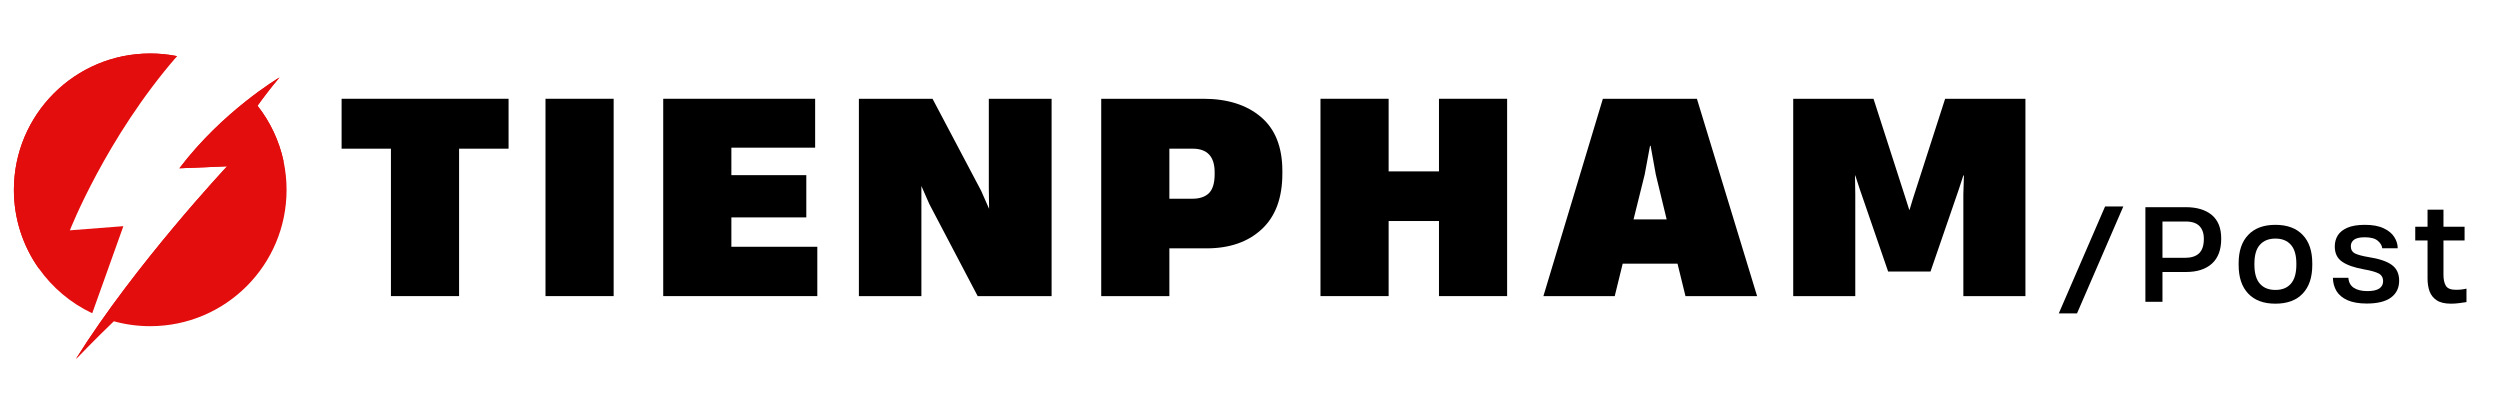 <?xml version="1.0" encoding="UTF-8"?> <svg xmlns="http://www.w3.org/2000/svg" xmlns:xlink="http://www.w3.org/1999/xlink" width="360" zoomAndPan="magnify" viewBox="0 0 270 45" height="60" preserveAspectRatio="xMidYMid meet" version="1.2"><defs><clipPath id="c83fe7f668"><path d="M 1.5 5.777 L 20 5.777 L 20 34 L 1.5 34 Z M 1.5 5.777 "></path></clipPath><clipPath id="e193a6ee09"><path d="M 8 8 L 31 8 L 31 38.777 L 8 38.777 Z M 8 8 "></path></clipPath><clipPath id="3fde07c669"><path d="M 1.5 5.777 L 20 5.777 L 20 29 L 1.5 29 Z M 1.5 5.777 "></path></clipPath><clipPath id="8480b3c4bf"><path d="M 8 8 L 31 8 L 31 38.777 L 8 38.777 Z M 8 8 "></path></clipPath></defs><g id="4becd55c58"><g style="fill:#000000;fill-opacity:1;"><g transform="translate(36.659, 31.979)"><path style="stroke:none" d="M 5.562 0 L 5.562 -15.922 L 0.234 -15.922 L 0.234 -21.312 L 18.266 -21.312 L 18.266 -15.922 L 12.922 -15.922 L 12.922 0 Z M 5.562 0 "></path></g></g><g style="fill:#000000;fill-opacity:1;"><g transform="translate(57.305, 31.979)"><path style="stroke:none" d="M 1.609 0 L 1.609 -21.312 L 8.969 -21.312 L 8.969 0 Z M 1.609 0 "></path></g></g><g style="fill:#000000;fill-opacity:1;"><g transform="translate(70.019, 31.979)"><path style="stroke:none" d="M 1.609 0 L 1.609 -21.312 L 18.016 -21.312 L 18.016 -16.031 L 8.969 -16.031 L 8.969 -13.062 L 17.062 -13.062 L 17.062 -8.5 L 8.969 -8.5 L 8.969 -5.328 L 18.25 -5.328 L 18.25 0 Z M 1.609 0 "></path></g></g><g style="fill:#000000;fill-opacity:1;"><g transform="translate(91.151, 31.979)"><path style="stroke:none" d="M 1.609 0 L 1.609 -21.312 L 9.562 -21.312 L 14.812 -11.375 L 15.672 -9.422 L 15.641 -11.75 L 15.641 -21.312 L 22.422 -21.312 L 22.422 0 L 14.438 0 L 9.219 -9.938 L 8.359 -11.891 L 8.359 0 Z M 1.609 0 "></path></g></g><g style="fill:#000000;fill-opacity:1;"><g transform="translate(117.323, 31.979)"><path style="stroke:none" d="M 1.609 0 L 1.609 -21.312 L 12.625 -21.312 C 15.238 -21.312 17.316 -20.656 18.859 -19.344 C 20.398 -18.039 21.172 -16.098 21.172 -13.516 L 21.172 -13.234 C 21.172 -10.598 20.426 -8.594 18.938 -7.219 C 17.457 -5.844 15.469 -5.156 12.969 -5.156 L 8.969 -5.156 L 8.969 0 Z M 8.969 -10.516 L 11.453 -10.516 C 12.223 -10.516 12.816 -10.711 13.234 -11.109 C 13.648 -11.516 13.859 -12.203 13.859 -13.172 L 13.859 -13.375 C 13.859 -15.07 13.066 -15.922 11.484 -15.922 L 8.969 -15.922 Z M 8.969 -10.516 "></path></g></g><g style="fill:#000000;fill-opacity:1;"><g transform="translate(141.003, 31.979)"><path style="stroke:none" d="M 14.406 0 L 14.406 -8.109 L 8.969 -8.109 L 8.969 0 L 1.609 0 L 1.609 -21.312 L 8.969 -21.312 L 8.969 -13.469 L 14.406 -13.469 L 14.406 -21.312 L 21.766 -21.312 L 21.766 0 Z M 14.406 0 "></path></g></g><g style="fill:#000000;fill-opacity:1;"><g transform="translate(166.516, 31.979)"><path style="stroke:none" d="M 0.172 0 L 6.594 -21.312 L 16.75 -21.312 L 23.25 0 L 15.516 0 L 14.656 -3.5 L 8.734 -3.5 L 7.875 0 Z M 9.906 -8.281 L 13.484 -8.281 L 12.312 -13.125 L 11.75 -16.234 L 11.688 -16.234 L 11.109 -13.125 Z M 9.906 -8.281 "></path></g></g><g style="fill:#000000;fill-opacity:1;"><g transform="translate(192.058, 31.979)"><path style="stroke:none" d="M 1.609 0 L 1.609 -21.312 L 10.281 -21.312 L 13.75 -10.547 L 14.141 -9.312 L 14.172 -9.312 L 14.547 -10.547 L 18.016 -21.312 L 26.688 -21.312 L 26.688 0 L 19.984 0 L 19.984 -11 L 20.047 -13.031 L 19.984 -13.031 L 19.5 -11.547 L 16.438 -2.656 L 11.859 -2.656 L 8.797 -11.547 L 8.312 -13.031 L 8.281 -13.031 L 8.312 -11 L 8.312 0 Z M 1.609 0 "></path></g></g><g clip-rule="nonzero" clip-path="url(#c83fe7f668)"><path style=" stroke:none;fill-rule:nonzero;fill:#e40d0d;fill-opacity:1;" d="M 19.121 6.066 C 11.445 14.891 7.547 24.875 7.547 24.875 L 13.324 24.426 L 9.961 33.832 C 7.645 32.742 5.66 31.066 4.195 28.996 C 2.496 26.598 1.5 23.668 1.5 20.504 C 1.5 12.371 8.09 5.777 16.223 5.777 C 17.215 5.777 18.184 5.875 19.121 6.062 C 19.121 6.062 19.121 6.062 19.121 6.066 "></path></g><g clip-rule="nonzero" clip-path="url(#e193a6ee09)"><path style=" stroke:none;fill-rule:nonzero;fill:#e40d0d;fill-opacity:1;" d="M 30.949 20.504 C 30.949 28.637 24.355 35.227 16.223 35.227 C 14.855 35.227 13.531 35.043 12.273 34.691 C 10.387 36.5 8.227 38.738 8.195 38.773 C 14.566 28.578 24.527 17.961 24.527 17.961 L 19.375 18.176 C 24.023 12.035 30.09 8.418 30.188 8.363 C 29.227 9.48 28.273 10.773 27.812 11.418 C 29.168 13.145 30.148 15.188 30.625 17.414 C 30.836 18.41 30.949 19.445 30.949 20.504 "></path></g><g clip-rule="nonzero" clip-path="url(#3fde07c669)"><path style=" stroke:none;fill-rule:nonzero;fill:#e40d0d;fill-opacity:1;" d="M 19.121 6.062 C 19.121 6.062 19.121 6.062 19.121 6.066 C 19.016 6.141 6.887 15.27 4.195 28.996 C 2.496 26.598 1.5 23.668 1.5 20.504 C 1.5 12.371 8.09 5.777 16.223 5.777 C 17.215 5.777 18.184 5.875 19.121 6.062 "></path></g><g clip-rule="nonzero" clip-path="url(#8480b3c4bf)"><path style=" stroke:none;fill-rule:nonzero;fill:#e40d0d;fill-opacity:1;" d="M 30.625 17.414 C 22.145 24.117 12.273 34.691 12.273 34.691 C 10.387 36.5 8.227 38.738 8.195 38.773 C 14.566 28.578 24.527 17.961 24.527 17.961 L 19.375 18.176 C 24.023 12.035 30.09 8.418 30.188 8.363 C 29.227 9.48 28.273 10.773 27.812 11.418 C 29.168 13.145 30.148 15.188 30.625 17.414 "></path></g><g style="fill:#000000;fill-opacity:1;"><g transform="translate(222.194, 32.594)"><path style="stroke:none" d="M 7.125 -10.297 L 2.125 1.25 L 0.156 1.25 L 5.156 -10.297 Z M 7.125 -10.297 "></path></g></g><g style="fill:#000000;fill-opacity:1;"><g transform="translate(230.499, 32.594)"><path style="stroke:none" d="M 1.203 0 L 1.203 -10.219 L 5.562 -10.219 C 6.758 -10.219 7.695 -9.938 8.375 -9.375 C 9.051 -8.812 9.391 -7.969 9.391 -6.844 L 9.391 -6.797 C 9.391 -5.617 9.055 -4.727 8.391 -4.125 C 7.723 -3.52 6.789 -3.219 5.594 -3.219 L 3.047 -3.219 L 3.047 0 Z M 3.047 -4.75 L 5.484 -4.75 C 6.148 -4.75 6.656 -4.91 7 -5.234 C 7.344 -5.566 7.516 -6.082 7.516 -6.781 L 7.516 -6.812 C 7.516 -7.406 7.352 -7.863 7.031 -8.188 C 6.719 -8.508 6.223 -8.672 5.547 -8.672 L 3.047 -8.672 Z M 3.047 -4.75 "></path></g></g><g style="fill:#000000;fill-opacity:1;"><g transform="translate(241.195, 32.594)"><path style="stroke:none" d="M 4.547 0.203 C 3.273 0.203 2.297 -0.16 1.609 -0.891 C 0.922 -1.617 0.578 -2.645 0.578 -3.969 L 0.578 -4.156 C 0.578 -5.477 0.922 -6.5 1.609 -7.219 C 2.297 -7.945 3.273 -8.312 4.547 -8.312 C 5.828 -8.312 6.812 -7.945 7.5 -7.219 C 8.188 -6.5 8.531 -5.477 8.531 -4.156 L 8.531 -3.969 C 8.531 -2.645 8.188 -1.617 7.5 -0.891 C 6.812 -0.16 5.828 0.203 4.547 0.203 Z M 2.281 -4.016 C 2.281 -3.086 2.477 -2.398 2.875 -1.953 C 3.27 -1.504 3.828 -1.281 4.547 -1.281 C 5.273 -1.281 5.832 -1.504 6.219 -1.953 C 6.613 -2.398 6.812 -3.086 6.812 -4.016 L 6.812 -4.109 C 6.812 -5.035 6.613 -5.719 6.219 -6.156 C 5.832 -6.602 5.273 -6.828 4.547 -6.828 C 3.828 -6.828 3.27 -6.602 2.875 -6.156 C 2.477 -5.719 2.281 -5.035 2.281 -4.109 Z M 2.281 -4.016 "></path></g></g><g style="fill:#000000;fill-opacity:1;"><g transform="translate(251.328, 32.594)"><path style="stroke:none" d="M 4.281 0.188 C 3.438 0.188 2.742 0.066 2.203 -0.172 C 1.672 -0.41 1.273 -0.738 1.016 -1.156 C 0.766 -1.582 0.633 -2.062 0.625 -2.594 L 2.297 -2.594 C 2.328 -2.113 2.52 -1.754 2.875 -1.516 C 3.238 -1.273 3.727 -1.156 4.344 -1.156 C 4.938 -1.156 5.367 -1.25 5.641 -1.438 C 5.91 -1.625 6.047 -1.883 6.047 -2.219 C 6.047 -2.613 5.883 -2.895 5.562 -3.062 C 5.238 -3.227 4.719 -3.375 4 -3.5 C 2.945 -3.688 2.156 -3.961 1.625 -4.328 C 1.094 -4.691 0.828 -5.238 0.828 -5.969 L 0.828 -5.984 C 0.828 -6.41 0.93 -6.801 1.141 -7.156 C 1.359 -7.508 1.707 -7.789 2.188 -8 C 2.664 -8.207 3.297 -8.312 4.078 -8.312 C 4.91 -8.312 5.586 -8.188 6.109 -7.938 C 6.629 -7.695 7.008 -7.383 7.25 -7 C 7.5 -6.613 7.625 -6.207 7.625 -5.781 L 5.953 -5.781 C 5.922 -6.082 5.758 -6.352 5.469 -6.594 C 5.176 -6.844 4.707 -6.969 4.062 -6.969 C 3.531 -6.969 3.145 -6.879 2.906 -6.703 C 2.676 -6.523 2.562 -6.297 2.562 -6.016 L 2.562 -6 C 2.562 -5.625 2.723 -5.359 3.047 -5.203 C 3.379 -5.055 3.859 -4.93 4.484 -4.828 C 5.629 -4.648 6.461 -4.367 6.984 -3.984 C 7.516 -3.598 7.781 -3.031 7.781 -2.281 C 7.781 -1.5 7.484 -0.891 6.891 -0.453 C 6.297 -0.023 5.426 0.188 4.281 0.188 Z M 4.281 0.188 "></path></g></g><g style="fill:#000000;fill-opacity:1;"><g transform="translate(260.691, 32.594)"><path style="stroke:none" d="M 4.016 0.203 C 3.359 0.203 2.848 0.082 2.484 -0.156 C 2.117 -0.395 1.859 -0.719 1.703 -1.125 C 1.555 -1.531 1.484 -2 1.484 -2.531 L 1.484 -6.625 L 0.156 -6.625 L 0.156 -8.109 L 1.484 -8.109 L 1.484 -9.953 L 3.203 -9.953 L 3.203 -8.109 L 5.484 -8.109 L 5.484 -6.625 L 3.203 -6.625 L 3.203 -2.922 C 3.203 -2.41 3.289 -2.008 3.469 -1.719 C 3.645 -1.438 4 -1.297 4.531 -1.297 C 4.77 -1.297 4.977 -1.305 5.156 -1.328 C 5.332 -1.348 5.508 -1.379 5.688 -1.422 L 5.688 0.031 C 5.457 0.062 5.203 0.098 4.922 0.141 C 4.641 0.18 4.336 0.203 4.016 0.203 Z M 4.016 0.203 "></path></g></g></g></svg> 